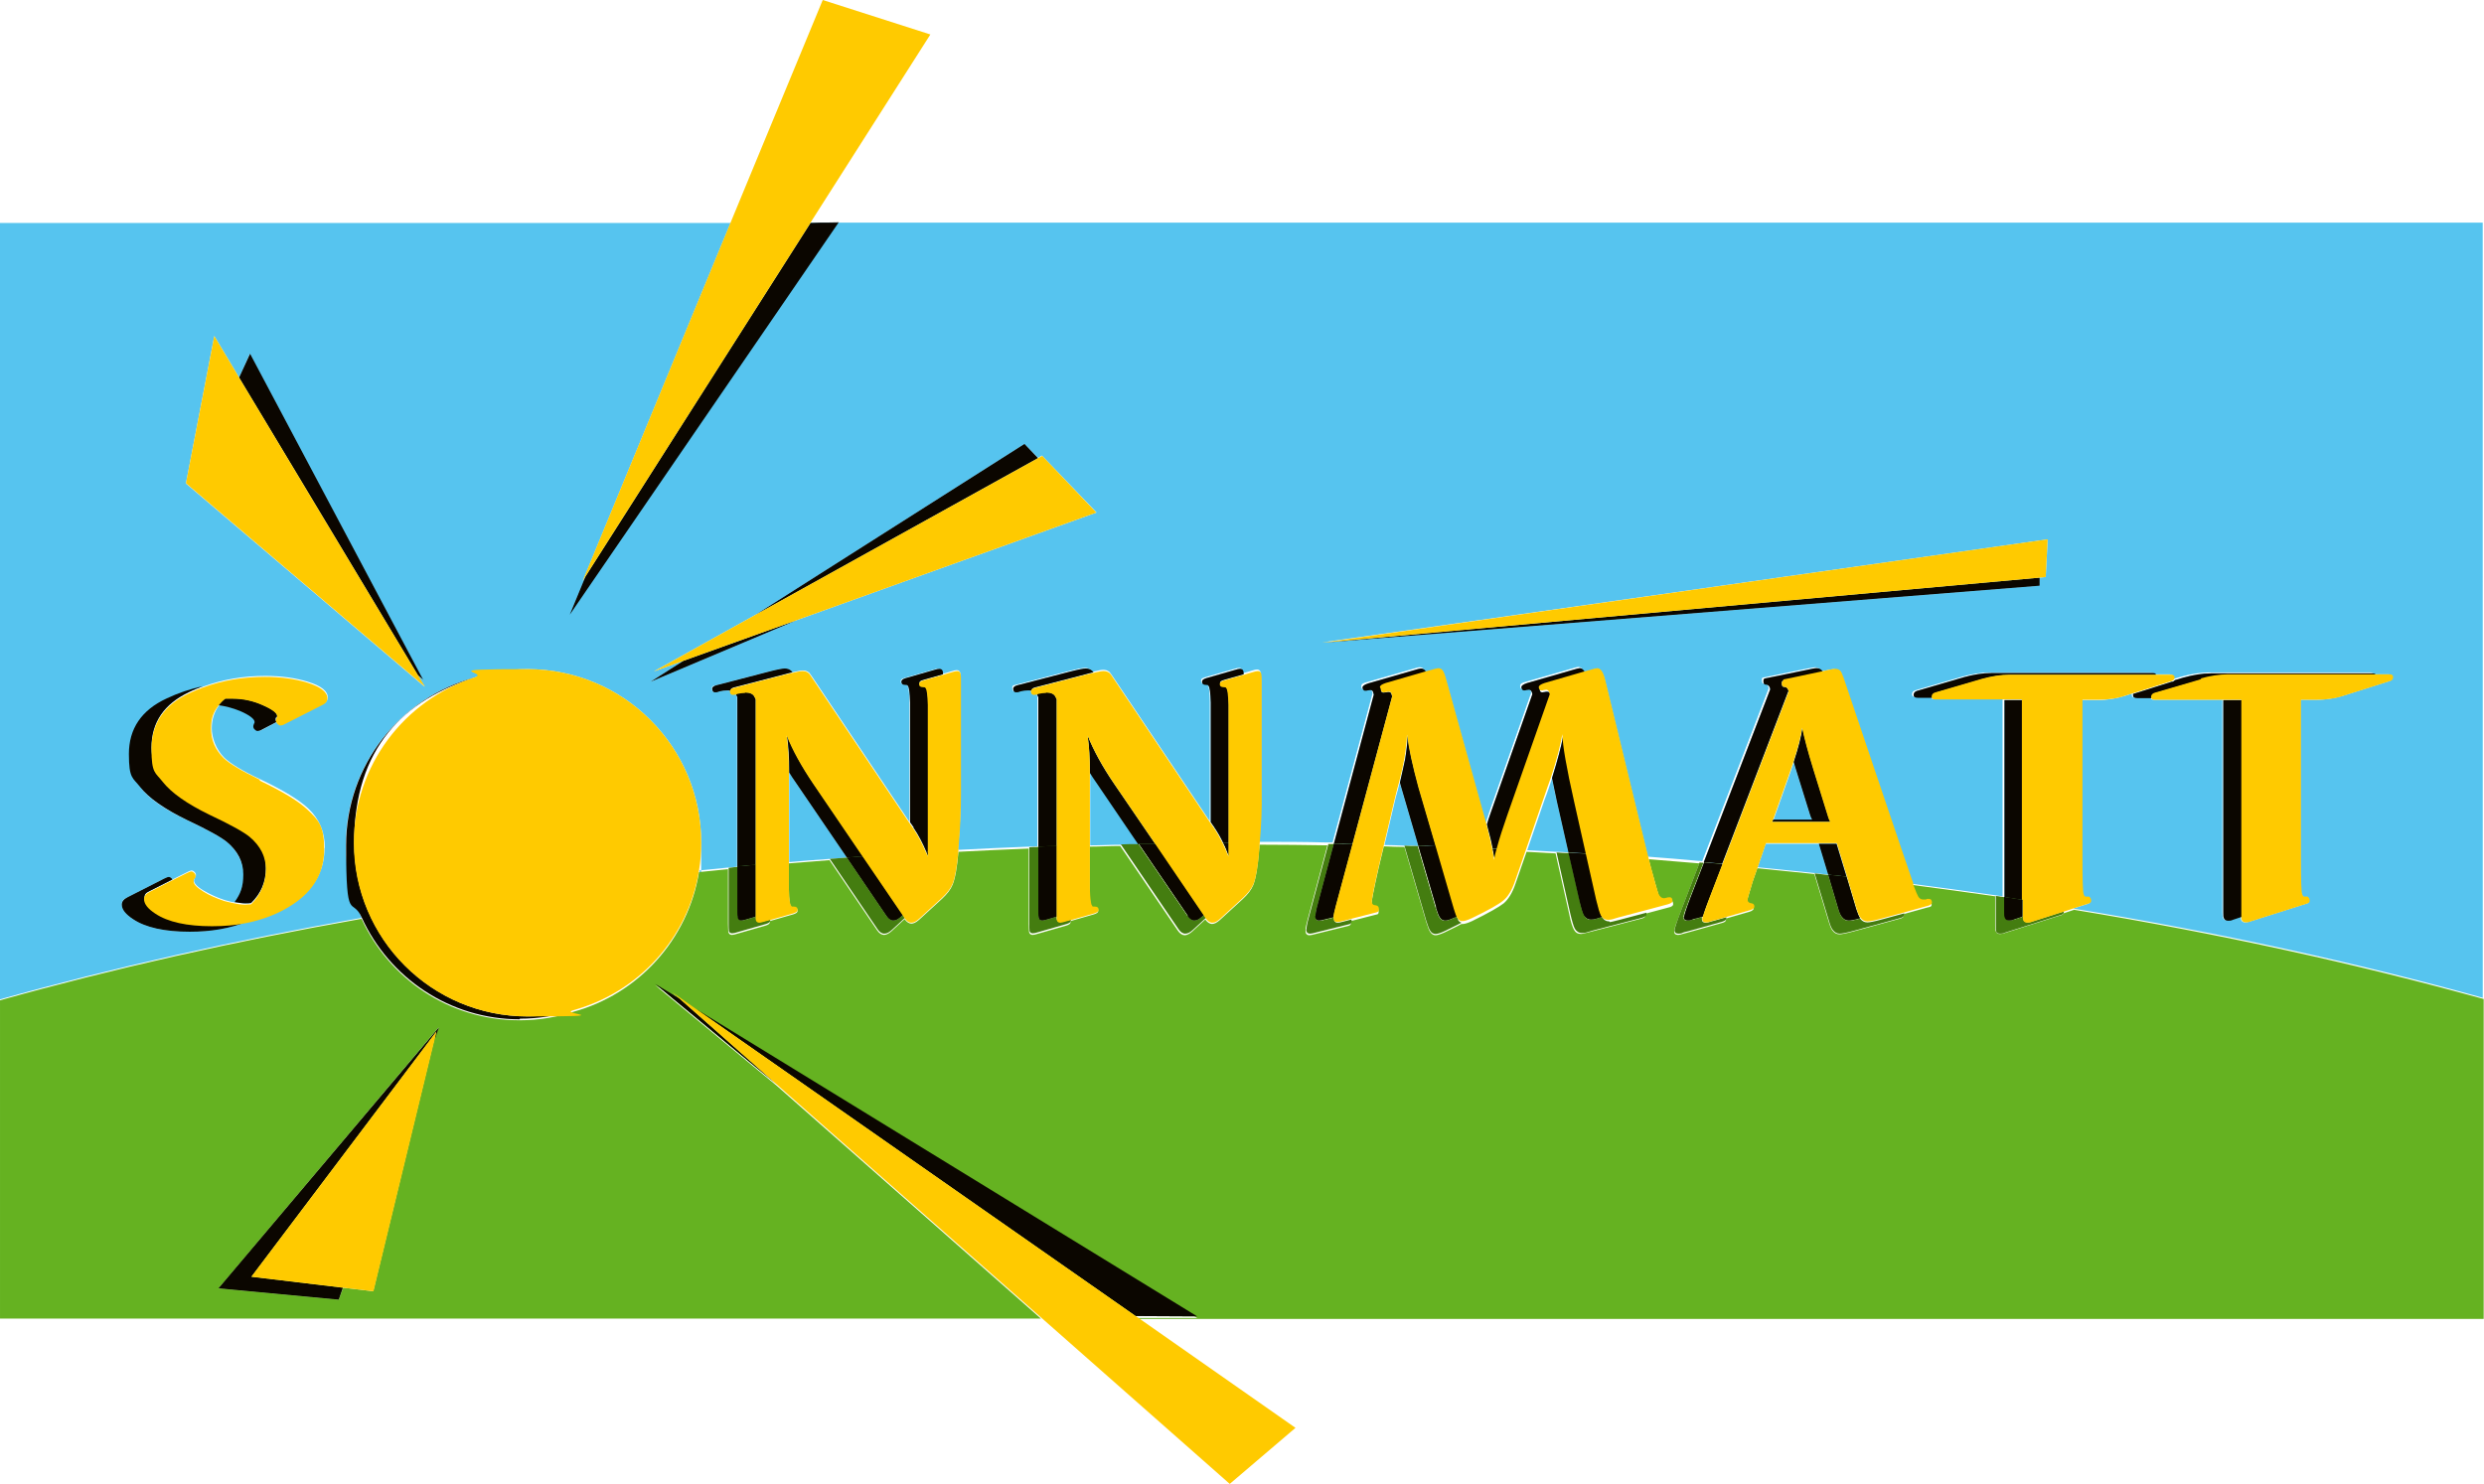 <?xml version="1.0" encoding="UTF-8"?>
<svg id="Ebene_1" xmlns="http://www.w3.org/2000/svg" version="1.1" viewBox="0 0 770.8 460.6">
  <!-- Generator: Adobe Illustrator 29.7.1, SVG Export Plug-In . SVG Version: 2.1.1 Build 8)  -->
  <defs>
    <style>
      .st0 {
        fill: #0b0600;
      }

      .st1 {
        fill: #447d10;
      }

      .st2 {
        fill: #56c4ef;
      }

      .st3 {
        fill: #ffca00;
      }

      .st4 {
        fill: #65b221;
      }
    </style>
  </defs>
  <path class="st2" d="M434.6,244c-.1-.4-.2-.8-.3-1.1-.3,1.4-.7,2.9-1.2,4.6l-3.5,14.8c2.1,0,4.2.1,6.4.2,1.4,0,2.7,0,4.1.1l-5.4-18.5Z"/>
  <path class="st2" d="M564.4,261.9h-16.5l-2.5,7.3c5.9.6,11.8,1.2,17.7,1.8,1.4.2,2.8.3,4.2.5l-2.9-9.6Z"/>
  <path class="st2" d="M560.7,254.5c.6,0,1.1,0,1.6,0-.3-.6-.5-1.1-.6-1.4l-4.6-14.8c-.2-.6-.4-1.2-.5-1.7-.3.9-.6,1.8-.9,2.7l-5.1,14.4c0,.2-.2.5-.3.8h10.5Z"/>
  <polygon class="st2" points="254.9 69.1 251.5 69.1 251.5 69.2 254.9 69.1"/>
  <path class="st2" d="M483.1,248.8c-.6-2.6-1.1-5-1.5-7.2-.7,2.1-1.4,4.3-2.3,6.6l-5.4,15.7c3,.2,6,.3,9,.5,1.3,0,2.5.1,3.8.2l-3.6-15.9Z"/>
  <path class="st2" d="M340.2,242.7c-.7-1-1.3-2-1.9-2.9v22.6c3.2,0,6.3-.2,9.5-.2,1.8,0,3.7,0,5.5-.1l-13.1-19.3Z"/>
  <path class="st2" d="M246.8,242.7c-.7-1-1.3-2-1.9-2.9v27.8c4.2-.4,8.4-.7,12.6-1,1.8-.1,3.6-.3,5.3-.4l-16-23.5Z"/>
  <path class="st2" d="M176.8,190.8l4.9-11.8-.9,1.4,45.9-111.2H0v241c35-9.8,72.6-18.3,112.2-25.3-3.1-6.8-4.9-14.4-4.9-22.5,0-24.9,16.9-45.9,39.9-52.1,5.2-1.7,10.8-2.6,16.5-2.6,29.8,0,53.9,24.1,53.9,53.9s-.2,5.8-.7,8.6c3-.3,6-.6,9-.9.9,0,1.9-.2,2.8-.3v-52.6l-.4-.8c0,0,0-.1-.1-.2-.3,0-.6.1-.7.1-.6,0-.8-.4-.9-1.1-.3,0-.7-.1-1.1-.1-.7,0-1.5.1-2.3.3-.7.2-1.2.3-1.4.3-.6,0-.9-.4-.9-1.2s.4-.8,1.3-1l16.2-4.2c2.7-.7,4.3-1,5-1,.8,0,1.4.2,2,.7,0,0,.2.3.4.5,1.7-.4,2.8-.6,3.3-.6.8,0,1.4.2,2,.7.2.2.5.7,1,1.4l30.1,44.9v-37.1c0-3.1-.3-4.9-.7-5.2-.1-.2-.4-.3-.8-.3-.8,0-1.2-.3-1.2-1s.4-.8,1.3-1.1l8.7-2.5c.9-.3,1.5-.4,1.8-.4.6,0,1,.3,1.1,1,0,.2,0,.4,0,.7l2.7-.8c.9-.3,1.5-.4,1.8-.4.6,0,1,.4,1.1,1,0,.4.1,1.2.1,2.4v34.3c0,5.2-.2,11.1-.8,17.5,0,.2,0,.4,0,.6,7.2-.4,14.5-.7,21.8-1,.9,0,1.9,0,2.8-.1v-46.5l-.4-.8c0,0,0-.1-.1-.2-.3,0-.6.1-.7.1-.6,0-.8-.4-.9-1.1-.3,0-.7-.1-1.1-.1-.7,0-1.5.1-2.3.3-.7.2-1.2.3-1.4.3-.6,0-.9-.4-.9-1.2s.4-.8,1.3-1l16.2-4.2c2.7-.7,4.3-1,5-1,.8,0,1.4.2,2,.7,0,0,.2.3.4.5,1.7-.4,2.8-.6,3.3-.6.8,0,1.4.2,2,.7.2.2.5.7,1,1.4l30.1,44.9v-37.1c0-3.1-.3-4.9-.7-5.2-.1-.2-.4-.3-.8-.3-.8,0-1.2-.3-1.2-1s.4-.8,1.3-1.1l8.7-2.5c.9-.3,1.5-.4,1.8-.4.6,0,1,.3,1.1,1,0,.2,0,.4,0,.7l2.7-.8c.9-.3,1.5-.4,1.8-.4.6,0,1,.4,1.1,1,0,.4.1,1.2.1,2.4v34.3c0,4.8-.2,10-.6,15.8,7.1,0,14.1,0,21.1.2.6,0,1.2,0,1.7,0l12.4-46.3-.2-.7c-.1-.5-.5-.7-.9-.7-.2,0-.5,0-.8.1-.3,0-.6.1-.8.1-.5,0-.8-.3-.8-1s.6-1,1.8-1.3l13.9-4c1.3-.4,2-.6,2.4-.6.6,0,1.1.2,1.4.7.1.2.3.5.4.9l1.5-.4c1.3-.4,2-.6,2.4-.6.6,0,1.1.2,1.4.7.3.4.7,1.4,1.1,2.9l12.3,44.2c.3-1,.7-2,1-3.1l13.1-37.3c-.1-1-.5-1.4-1.1-1.4-.2,0-.5,0-.8.1-.3,0-.5.1-.7.1-.6,0-.8-.3-.8-1s.6-1,1.8-1.3l13.9-4c1.3-.4,2-.6,2.4-.6.7,0,1.3.5,1.8,1.6l1.5-.4c1.3-.4,2-.6,2.4-.6,1.1,0,1.9,1.2,2.5,3.6l13.3,54.7c5.3.4,10.5.8,15.7,1.3.4,0,.8,0,1.2.1l20.6-53.6c-.1-1-.6-1.5-1.5-1.5-.4,0-.6-.4-.6-1.1s.1-.7.4-.8c0,0,.4-.1,1-.2l12.2-2.5c1.6-.3,2.6-.5,2.9-.5.7,0,1.3.3,1.8.9,0,0,.1.2.2.4l.8-.2c1.6-.3,2.6-.5,2.9-.5.7,0,1.3.3,1.8.9.2.3.5,1,.9,2.2l21.4,63.5c8.6,1.1,17.2,2.3,25.6,3.5.9.1,1.9.3,2.8.4v-61.2h-21.1c-.7,0-1.1-.2-1.2-.6h-4.5c-.8,0-1.3-.3-1.3-.9,0-.7.4-1.1,1.2-1.3l14.4-4.2c2.9-.8,5.8-1.3,8.6-1.3h50c.6,0,1,.2,1.1.6h4.6c.8,0,1.2.3,1.2.9s0,.4-.2.6l2.7-.8c2.9-.8,5.8-1.3,8.6-1.3h50c.6,0,1,.2,1.1.6h4.6c.8,0,1.2.3,1.2.9s-.3.9-1,1.2l-14.2,4.5c-2.6.8-5.4,1.3-8.4,1.3h-5v48.9c0,7.1.1,10.9.4,11.5.3.6.5.8.7.8h.9c.1-.1.2,0,.4.3.2.3.3.6.3.9,0,.3-.2.6-.6.8-.1,0-.6.2-1.6.5l-16.1,5.1c-.6.2-1.1.3-1.5.3-.7,0-1.1-.3-1.3-.8,0-.2-.1-.5-.1-1l-2.7.9c-.6.2-1.1.3-1.5.3-.7,0-1.1-.3-1.3-.8-.1-.3-.2-.9-.2-1.8v-65.9h-21.1c-.7,0-1.1-.2-1.2-.6h-4.5c-.8,0-1.3-.3-1.3-.9,0-.1,0-.3,0-.4l-2.2.7c-2.6.8-5.4,1.3-8.4,1.3h-5v48.9c0,7.1.1,10.9.4,11.5.3.6.5.8.7.8h.9c.1-.1.2,0,.4.3.2.3.3.6.3.9,0,.3-.2.6-.6.8-.1,0-.6.2-1.6.5l-3.1,1c45.1,7.4,87.6,16.7,127.1,27.7V69.1h-510.5l-83.4,121.7ZM635.4,167.4l-.6,11.7-1.9.2v2.5l-221.2,17.6,1.8-.3-3.2.3,225.2-32ZM100.7,263.2c0,7-3.2,12.7-9.7,17.1-4.2,2.8-9.1,4.8-14.4,5.8-5.2,2-11.1,3.1-17.7,3.1-7.8,0-13.6-1.3-17.6-3.9-2.3-1.5-3.5-3.1-3.5-4.5s.6-1.7,1.8-2.3l11.4-5.8c.6-.3,1.1-.5,1.4-.5s.6.2.9.5c0,0,.1.2.2.3l4.6-2.3c.6-.3,1.1-.5,1.4-.5s.6.2.9.5c.3.3.4.6.4,1,0,.1-.1.4-.3.7-.2.3-.3.6-.3.9,0,.9,1,2,3.1,3.2,1.9,1.1,4,2.1,6.5,2.9,1.1.3,2.1.6,3.1.7,1.8-2.5,2.7-5.4,2.7-8.6s-1.7-7.2-5-10c-1.8-1.5-5.9-3.8-12.5-6.9-7-3.3-11.9-6.7-14.5-10.2-2.3-3-3.5-6.4-3.5-10.3,0-7.8,3.9-13.5,11.7-17.2,3.6-1.7,7.4-3,11.3-3.8,6-2.2,12.4-3.3,19.2-3.3,4.9,0,9.3.6,13.2,1.8,4.2,1.3,6.2,2.9,6.2,4.9,0,.8-.4,1.4-1.3,1.9l-12,6.1c-.6.3-1,.4-1.3.4s-.6-.2-.9-.5c0,0-.1-.2-.2-.3l-4.6,2.4c-.6.3-1,.4-1.3.4s-.6-.2-.9-.5c-.3-.3-.4-.7-.4-1s0-.4.2-.7c.1-.3.2-.5.2-.6,0-1-1.5-2.1-4.5-3.4-2.2-1-4.4-1.6-6.7-1.8-1.5,2-2.3,4.4-2.3,7.2s1.3,6.5,3.9,9.1c1.9,1.8,5.6,4.1,11.2,6.7,7.1,3.4,12.1,6.4,14.9,9.1,3.4,3.2,5.1,7.3,5.1,12.2ZM57.7,150l8.8-45.7,7.7,12.9,3.3-7.4,53.7,101.2-1.6-1.4,2.2,3.6-74.2-63.2ZM340.2,159.1l-93,33.4-45.3,19.1,10.2-6.5-9.2,3.3,31.6-17.6,83.4-53,4.2,4.3,1.2-.7,16.9,17.6Z"/>
  <path class="st4" d="M640.4,283c0,0,0,.1,0,.2,0,.3-.2.6-.6.8-.1,0-.6.2-1.6.5l-16.1,5.1c-.6.2-1.1.3-1.5.3-.7,0-1.1-.3-1.3-.8-.1-.3-.2-.9-.2-1.8v-9.1c-8.5-1.2-17-2.4-25.6-3.5v.4c.9,2.1,1.4,3.3,1.6,3.6.4.7.9,1,1.6,1s.5,0,.8,0c.4-.1.8-.2.9-.2.7,0,1,.4,1,1.2s-.5.8-1.4,1l-7.2,2c0,.1,0,.3,0,.5,0,.4-.5.8-1.4,1l-14.2,3.9c-2.2.6-3.7.9-4.4.9-.9,0-1.6-.4-2.2-1.2-.4-.5-.8-1.5-1.2-2.9l-4.4-14.6c-5.9-.6-11.8-1.2-17.7-1.8l-1.5,4.3c-1.1,3.7-1.7,5.7-1.7,6,0,.6.4,1,1.3,1.1.5,0,.8.4.8,1,0,.4-.4.8-1.3,1.1l-7.3,2.1c0,.1,0,.2,0,.4,0,.4-.4.8-1.3,1l-10.7,3c-.7.2-1.2.3-1.5.4-.5.2-1,.3-1.4.3-.8,0-1.2-.4-1.2-1.1s.6-2.4,1.9-5.8l5.9-15.3c-5.2-.4-10.5-.9-15.7-1.3l.9,3.5c1.4,4.9,2.1,7.6,2.3,8.1.4,1,1,1.5,1.8,1.5s.6,0,.9-.2c.3,0,.6-.1.8-.1.6,0,.9.4.9,1.2,0,.4-.5.8-1.5,1l-7.1,1.9c0,.2,0,.3,0,.6,0,.4-.5.8-1.5,1l-15.4,4c-1.6.4-2.7.7-3.1.7-1,0-1.7-.4-2.2-1.3-.4-.7-1-2.4-1.5-5l-4.2-18.7c-3-.2-6-.3-9-.5l-3.4,9.8c-1,3-2.3,5-3.7,6.2-1.4,1.1-4.7,3-9.8,5.5-1.3.6-2.3.9-2.8.9-.2,0-.4,0-.5,0-1.4.8-3.2,1.6-5.2,2.6-1.3.6-2.3.9-2.8.9-.7,0-1.2-.3-1.7-1-.3-.4-.7-1.4-1.2-3l-6.8-23.4c-2.1,0-4.2-.1-6.4-.2l-1.6,6.7c-1.5,6.6-2.2,10.3-2.2,11.1s.4,1.1,1.2,1.2c.7,0,1,.5,1,1.3s-.3.8-.8.9l-7.8,2c0,.2,0,.3,0,.6,0,.5-.3.8-.8.9l-10.1,2.5c-1,.3-1.7.4-2,.4-.8,0-1.2-.5-1.2-1.4s.2-1.8.7-3.6l6.1-22.9c-7-.1-14-.2-21.1-.2,0,.6,0,1.1-.1,1.7-.4,5.1-1,8.7-1.8,10.8-.6,1.5-1.7,2.9-3.3,4.4l-7.1,6.5c-.9.8-1.7,1.2-2.4,1.2s-1.5-.5-2.1-1.4l-4,3.7c-.9.8-1.7,1.2-2.4,1.2s-1.5-.5-2.1-1.4l-17.9-26.3c-3.2,0-6.4.2-9.5.2v13.4c0,3.2.3,4.9.7,5.2.1.2.4.3.8.3.8,0,1.2.4,1.2,1,0,.5-.4.8-1.3,1.1l-7.3,2.1c0,0,0,.2,0,.3,0,.5-.4.8-1.3,1.1l-8.7,2.5c-.9.3-1.5.4-1.8.4-.6,0-1-.4-1.1-1,0-.4-.1-1.2-.1-2.5v-23.3c-7.3.3-14.6.6-21.8,1-.4,4.8-1,8.2-1.8,10.2-.6,1.5-1.7,2.9-3.3,4.4l-7.1,6.5c-.9.8-1.7,1.2-2.4,1.2s-1.5-.5-2.1-1.4l-4,3.7c-.9.8-1.7,1.2-2.4,1.2s-1.5-.5-2.1-1.4l-14.8-21.8c-4.2.3-8.4.7-12.6,1v8.2c0,3.2.3,4.9.7,5.2.1.2.4.3.8.3.8,0,1.2.4,1.2,1,0,.5-.4.8-1.3,1.1l-7.3,2.1c0,0,0,.2,0,.3,0,.5-.4.8-1.3,1.1l-8.7,2.5c-.9.3-1.5.4-1.8.4-.6,0-1-.4-1.1-1,0-.4-.1-1.2-.1-2.5v-16.9c-3,.3-6,.6-9,.9-3.4,21-18.9,37.9-39.1,43.4-5.2,1.7-10.8,2.6-16.6,2.6-21.8,0-40.5-12.9-49-31.5-39.6,7-77.2,15.5-112.2,25.3v98.8h323l-82-72.3-37.7-31.2,7.6,4.7-2.4-2.1,7.5,5.2,155.5,95.5h-19.1c0-.1.5.3.5.3h417.8v-99.3c-39.4-10.9-82-20.3-127.1-27.7l-3.3,1.1ZM115.9,400.8l-9.4-1.1-1.4,3.7-37.3-3.5,68.4-81.1-1.5,4-18.9,78Z"/>
  <path class="st1" d="M280.2,284l-.6.5c-.9.8-1.7,1.2-2.4,1.2s-1.5-.5-2.1-1.4l-12.3-18.1c-1.8.1-3.6.3-5.3.4l14.8,21.8c.6.9,1.3,1.4,2.1,1.4s1.5-.4,2.4-1.2l4-3.7s0,0,0,0l-.6-.9Z"/>
  <path class="st1" d="M226.1,288.7c.1.7.5,1,1.1,1,.3,0,.9-.1,1.8-.4l8.7-2.5c.9-.3,1.3-.6,1.3-1.1,0-.1,0-.2,0-.3l-1.5.4c-.9.3-1.5.4-1.8.4-.6,0-1-.3-1.1-1,0-.2,0-.4,0-.7l-2.7.8c-.9.3-1.5.4-1.8.4-.6,0-1-.4-1.1-1,0-.4-.1-1.2-.1-2.5v-13.1c-.9,0-1.9.2-2.8.3v16.9c0,1.3,0,2.1.1,2.5Z"/>
  <path class="st1" d="M373.6,284l-.6.5c-.9.8-1.7,1.2-2.4,1.2s-1.5-.5-2.1-1.4l-15.2-22.3c-1.8,0-3.7,0-5.5.1l17.9,26.3c.6.9,1.3,1.4,2.1,1.4s1.5-.4,2.4-1.2l4-3.7s0,0,0,0l-.6-.9Z"/>
  <path class="st1" d="M319.4,288.7c.1.7.5,1,1.1,1,.3,0,.9-.1,1.8-.4l8.7-2.5c.9-.3,1.3-.6,1.3-1.1,0-.1,0-.2,0-.3l-1.5.4c-.9.3-1.5.4-1.8.4-.6,0-1-.3-1.1-1,0-.2,0-.4,0-.7l-2.7.8c-.9.3-1.5.4-1.8.4-.6,0-1-.4-1.1-1,0-.4-.1-1.2-.1-2.5v-19.3c-.9,0-1.9,0-2.8.1v23.3c0,1.3,0,2.1.1,2.5Z"/>
  <path class="st1" d="M452.5,285.4c-.1-.2-.3-.5-.5-.9-.3.1-.5.2-.8.4-1.3.6-2.3.9-2.8.9-.7,0-1.2-.3-1.7-1-.3-.4-.7-1.4-1.2-3l-5.6-19.2c-1.4,0-2.7,0-4.1-.1l6.8,23.4c.5,1.6.9,2.6,1.2,3,.4.7,1,1,1.7,1,.6,0,1.5-.3,2.8-.9,2-1,3.7-1.8,5.2-2.6-.4-.1-.8-.4-1.1-.9Z"/>
  <path class="st1" d="M499.4,286c-1,0-1.7-.4-2.2-1.3,0,0,0,0,0,0h-.3c-1.6.5-2.7.8-3.1.8-1,0-1.7-.4-2.2-1.3-.4-.7-1-2.4-1.5-5l-3.3-14.4c-1.3,0-2.5-.1-3.8-.2l4.2,18.7c.6,2.6,1.1,4.3,1.5,5,.5.8,1.2,1.3,2.2,1.3s1.5-.2,3.1-.7l15.4-4c1-.3,1.5-.6,1.5-1,0-.2,0-.4,0-.6l-8.3,2.2c-1.6.4-2.7.7-3.1.7Z"/>
  <path class="st1" d="M405.3,288.4c0,.9.4,1.4,1.2,1.4.4,0,1-.1,2-.4l10.1-2.5c.5-.1.8-.4.8-.9s0-.4,0-.6l-2.3.6c-1,.3-1.7.4-2,.4-.8,0-1.2-.5-1.2-1.4s0-.2,0-.2l-2.5.6c-1,.3-1.7.4-2,.4-.8,0-1.2-.5-1.2-1.4s.2-1.8.7-3.6l5-18.8c-.6,0-1.2,0-1.7,0l-6.1,22.9c-.5,1.8-.7,3-.7,3.6Z"/>
  <path class="st1" d="M579.4,286.3c-.9,0-1.6-.4-2.2-1.2,0,0,0,0,0,0-1.7.5-2.9.7-3.5.7-.9,0-1.6-.4-2.2-1.2-.4-.5-.8-1.5-1.2-2.9l-3-10.1c-1.4-.2-2.8-.3-4.2-.5l4.4,14.6c.4,1.5.8,2.4,1.2,2.9.6.8,1.3,1.2,2.2,1.2.7,0,2.2-.3,4.4-.9l14.2-3.9c.9-.2,1.4-.6,1.4-1s0-.4,0-.5l-7,1.9c-2.2.6-3.7.9-4.4.9Z"/>
  <path class="st1" d="M519.6,288.7c0,.7.4,1.1,1.2,1.1.4,0,.9,0,1.4-.3.3-.1.8-.3,1.5-.4l10.7-3c.9-.3,1.3-.6,1.3-1,0-.1,0-.3,0-.4l-3.5,1c-.7.2-1.2.3-1.5.4-.5.2-1,.3-1.4.3-.8,0-1.2-.4-1.2-1.1s0-.4.2-.7l-1.8.5c-.7.2-1.2.3-1.5.4-.5.2-1,.3-1.4.3-.8,0-1.2-.4-1.2-1.1s.6-2.4,1.9-5.8l4.3-11.1c-.4,0-.8,0-1.2-.1l-5.9,15.3c-1.3,3.4-1.9,5.4-1.9,5.8Z"/>
  <path class="st1" d="M619.3,289c.2.5.6.8,1.3.8.4,0,.9,0,1.5-.3l16.1-5.1c1-.3,1.5-.5,1.6-.5.4-.2.6-.4.6-.8,0,0,0-.1,0-.2l-9.7,3.1c-.6.2-1.1.3-1.5.3-.7,0-1.1-.3-1.3-.8,0-.2-.1-.5-.1-1l-2.7.9c-.6.2-1.1.3-1.5.3-.7,0-1.1-.3-1.3-.8-.1-.3-.2-.9-.2-1.8v-4.6c-.9-.1-1.9-.3-2.8-.4v9.1c0,.9,0,1.5.2,1.8Z"/>
  <polygon class="st2" points="411.7 199.4 632.9 181.8 632.9 179.3 413.5 199.2 411.7 199.4"/>
  <polygon class="st0" points="411.7 199.4 632.9 181.8 632.9 179.3 413.5 199.2 411.7 199.4"/>
  <path class="st0" d="M161.3,316.2c5.8,0,11.3-.9,16.6-2.6-4.5,1.2-9.2,1.9-14.1,1.9-29.8,0-53.9-24.1-53.9-53.9s15.7-44.3,37.4-51.3c-23,6.2-39.9,27.1-39.9,52.1s1.8,15.6,4.9,22.5c8.5,18.6,27.3,31.5,49,31.5Z"/>
  <path class="st2" d="M85.8,222.8c.1-.3.2-.5.2-.6,0-1-1.5-2.1-4.5-3.4-2.9-1.3-6-2-9.2-2s-1.3,0-2.4,0c-.8.6-1.5,1.4-2.1,2.1,2.3.3,4.5.9,6.7,1.8,3,1.3,4.5,2.5,4.5,3.4,0,.1,0,.3-.2.6-.1.3-.2.5-.2.7,0,.4.1.7.4,1,.3.3.6.5.9.5s.8-.1,1.3-.4l4.6-2.4c-.2-.3-.3-.5-.3-.8s0-.4.2-.7Z"/>
  <path class="st0" d="M85.8,222.8c.1-.3.2-.5.2-.6,0-1-1.5-2.1-4.5-3.4-2.9-1.3-6-2-9.2-2s-1.3,0-2.4,0c-.8.6-1.5,1.4-2.1,2.1,2.3.3,4.5.9,6.7,1.8,3,1.3,4.5,2.5,4.5,3.4,0,.1,0,.3-.2.6-.1.3-.2.5-.2.7,0,.4.1.7.4,1,.3.3.6.5.9.5s.8-.1,1.3-.4l4.6-2.4c-.2-.3-.3-.5-.3-.8s0-.4.2-.7Z"/>
  <path class="st2" d="M48.3,283.3c-2.3-1.5-3.5-3.1-3.5-4.5s.6-1.7,1.8-2.3l6.9-3.5c0,0-.1-.2-.2-.3-.3-.3-.6-.5-.9-.5s-.8.2-1.4.5l-11.4,5.8c-1.2.6-1.8,1.3-1.8,2.3,0,1.5,1.2,3,3.5,4.5,3.9,2.6,9.8,3.9,17.6,3.9,6.6,0,12.4-1,17.7-3.1-3.3.7-6.9,1-10.7,1-7.8,0-13.6-1.3-17.6-3.9Z"/>
  <path class="st0" d="M48.3,283.3c-2.3-1.5-3.5-3.1-3.5-4.5s.6-1.7,1.8-2.3l6.9-3.5c0,0-.1-.2-.2-.3-.3-.3-.6-.5-.9-.5s-.8.2-1.4.5l-11.4,5.8c-1.2.6-1.8,1.3-1.8,2.3,0,1.5,1.2,3,3.5,4.5,3.9,2.6,9.8,3.9,17.6,3.9,6.6,0,12.4-1,17.7-3.1-3.3.7-6.9,1-10.7,1-7.8,0-13.6-1.3-17.6-3.9Z"/>
  <path class="st2" d="M77.9,280.3c3.1-3,4.6-6.6,4.6-10.9s-1.7-7.2-5-10c-1.8-1.5-5.9-3.8-12.5-6.9-7-3.3-11.9-6.7-14.5-10.2-2.3-3-3.5-6.4-3.5-10.3,0-7.8,3.9-13.5,11.7-17.2,1.4-.7,2.8-1.2,4.3-1.8-3.9.8-7.7,2.1-11.3,3.8-7.8,3.6-11.7,9.4-11.7,17.2s1.2,7.3,3.5,10.3c2.7,3.4,7.5,6.8,14.5,10.2,6.6,3.1,10.7,5.4,12.5,6.9,3.3,2.8,5,6.1,5,10s-.9,6.1-2.7,8.6c1.2.2,2.3.4,3.3.4s.9,0,1.8-.1Z"/>
  <path class="st0" d="M77.9,280.3c3.1-3,4.6-6.6,4.6-10.9s-1.7-7.2-5-10c-1.8-1.5-5.9-3.8-12.5-6.9-7-3.3-11.9-6.7-14.5-10.2-2.3-3-3.5-6.4-3.5-10.3,0-7.8,3.9-13.5,11.7-17.2,1.4-.7,2.8-1.2,4.3-1.8-3.9.8-7.7,2.1-11.3,3.8-7.8,3.6-11.7,9.4-11.7,17.2s1.2,7.3,3.5,10.3c2.7,3.4,7.5,6.8,14.5,10.2,6.6,3.1,10.7,5.4,12.5,6.9,3.3,2.8,5,6.1,5,10s-.9,6.1-2.7,8.6c1.2.2,2.3.4,3.3.4s.9,0,1.8-.1Z"/>
  <path class="st2" d="M234.5,217l-.4-.8c-.4-.8-1.4-1.3-2.8-1.3-.7,0-1.5.1-2.3.3-.3,0-.5.1-.7.2,0,0,0,.1.1.2l.4.8v52.6c1.9-.2,3.8-.4,5.7-.5v-51.5Z"/>
  <path class="st0" d="M234.5,217l-.4-.8c-.4-.8-1.4-1.3-2.8-1.3-.7,0-1.5.1-2.3.3-.3,0-.5.1-.7.2,0,0,0,.1.1.2l.4.8v52.6c1.9-.2,3.8-.4,5.7-.5v-51.5Z"/>
  <path class="st2" d="M283.4,256.8c1.7,2.5,3,5.1,4.1,7.7.2,0,.3,0,.5,0v-45.9c0-3.1-.3-4.9-.7-5.2-.1-.2-.4-.3-.8-.3-.8,0-1.2-.3-1.2-1s.4-.8,1.3-1.1l6-1.7c0-.3,0-.6,0-.7-.1-.7-.5-1-1.1-1-.3,0-.9.1-1.8.4l-8.7,2.5c-.9.3-1.3.6-1.3,1.1,0,.7.4,1,1.2,1,.4,0,.7,0,.8.3.4.4.6,2.1.7,5.2v37.1l1.2,1.7Z"/>
  <path class="st0" d="M283.4,256.8c1.7,2.5,3,5.1,4.1,7.7.2,0,.3,0,.5,0v-45.9c0-3.1-.3-4.9-.7-5.2-.1-.2-.4-.3-.8-.3-.8,0-1.2-.3-1.2-1s.4-.8,1.3-1.1l6-1.7c0-.3,0-.6,0-.7-.1-.7-.5-1-1.1-1-.3,0-.9.1-1.8.4l-8.7,2.5c-.9.3-1.3.6-1.3,1.1,0,.7.4,1,1.2,1,.4,0,.7,0,.8.3.4.4.6,2.1.7,5.2v37.1l1.2,1.7Z"/>
  <path class="st2" d="M262.8,266.2c1.7-.1,3.3-.2,5-.4l-15.3-22.5c-3.8-5.5-6.5-10.6-8.3-15.1.5,3.5.7,7.2.7,11.1v.5c.6,1,1.2,1.9,1.9,2.9l16,23.5Z"/>
  <path class="st0" d="M262.8,266.2c1.7-.1,3.3-.2,5-.4l-15.3-22.5c-3.8-5.5-6.5-10.6-8.3-15.1.5,3.5.7,7.2.7,11.1v.5c.6,1,1.2,1.9,1.9,2.9l16,23.5Z"/>
  <path class="st2" d="M228,213.3l16.2-4.2c.6-.2,1.2-.3,1.7-.4-.2-.2-.3-.4-.4-.5-.6-.5-1.2-.7-2-.7-.7,0-2.3.3-5,1l-16.2,4.2c-.8.2-1.3.6-1.3,1,0,.8.3,1.2.9,1.2s.6,0,1.4-.3c.8-.2,1.6-.3,2.3-.3.4,0,.8,0,1.1.1,0,0,0,0,0-.1,0-.5.4-.8,1.3-1Z"/>
  <path class="st0" d="M228,213.3l16.2-4.2c.6-.2,1.2-.3,1.7-.4-.2-.2-.3-.4-.4-.5-.6-.5-1.2-.7-2-.7-.7,0-2.3.3-5,1l-16.2,4.2c-.8.2-1.3.6-1.3,1,0,.8.3,1.2.9,1.2s.6,0,1.4-.3c.8-.2,1.6-.3,2.3-.3.4,0,.8,0,1.1.1,0,0,0,0,0-.1,0-.5.4-.8,1.3-1Z"/>
  <path class="st1" d="M275.1,284.3c.6.9,1.3,1.4,2.1,1.4s1.5-.4,2.4-1.2l.6-.5-12.4-18.2c-1.7.1-3.4.2-5,.4l12.3,18.1Z"/>
  <path class="st0" d="M275.1,284.3c.6.9,1.3,1.4,2.1,1.4s1.5-.4,2.4-1.2l.6-.5-12.4-18.2c-1.7.1-3.4.2-5,.4l12.3,18.1Z"/>
  <path class="st1" d="M228.9,284.7c.1.7.5,1,1.1,1,.3,0,.9-.1,1.8-.4l2.7-.8c0-.4,0-1,0-1.8v-14.3c-1.9.2-3.8.4-5.7.5v13.1c0,1.3,0,2.1.1,2.5Z"/>
  <path class="st0" d="M228.9,284.7c.1.7.5,1,1.1,1,.3,0,.9-.1,1.8-.4l2.7-.8c0-.4,0-1,0-1.8v-14.3c-1.9.2-3.8.4-5.7.5v13.1c0,1.3,0,2.1.1,2.5Z"/>
  <path class="st1" d="M288,265.7v-1.2c-.2,0-.3,0-.5,0,.2.4.3.8.5,1.2Z"/>
  <path class="st0" d="M288,265.7v-1.2c-.2,0-.3,0-.5,0,.2.4.3.8.5,1.2Z"/>
  <path class="st2" d="M353.3,262c1.7,0,3.5,0,5.2,0l-12.7-18.6c-3.8-5.5-6.5-10.6-8.3-15.1.5,3.5.7,7.2.7,11.1v.5c.6,1,1.2,1.9,1.9,2.9l13.1,19.3Z"/>
  <path class="st0" d="M353.3,262c1.7,0,3.5,0,5.2,0l-12.7-18.6c-3.8-5.5-6.5-10.6-8.3-15.1.5,3.5.7,7.2.7,11.1v.5c.6,1,1.2,1.9,1.9,2.9l13.1,19.3Z"/>
  <path class="st2" d="M321.4,213.3l16.2-4.2c.6-.2,1.2-.3,1.7-.4-.2-.2-.3-.4-.4-.5-.6-.5-1.2-.7-2-.7-.7,0-2.3.3-5,1l-16.2,4.2c-.8.2-1.3.6-1.3,1,0,.8.3,1.2.9,1.2s.6,0,1.4-.3c.8-.2,1.6-.3,2.3-.3.4,0,.8,0,1.1.1,0,0,0,0,0-.1,0-.5.4-.8,1.3-1Z"/>
  <path class="st0" d="M321.4,213.3l16.2-4.2c.6-.2,1.2-.3,1.7-.4-.2-.2-.3-.4-.4-.5-.6-.5-1.2-.7-2-.7-.7,0-2.3.3-5,1l-16.2,4.2c-.8.2-1.3.6-1.3,1,0,.8.3,1.2.9,1.2s.6,0,1.4-.3c.8-.2,1.6-.3,2.3-.3.4,0,.8,0,1.1.1,0,0,0,0,0-.1,0-.5.4-.8,1.3-1Z"/>
  <path class="st2" d="M376.8,256.8c1.1,1.6,2,3.2,2.8,4.9.6,0,1.2,0,1.7,0v-43.1c0-3.1-.3-4.9-.7-5.2-.1-.2-.4-.3-.8-.3-.8,0-1.2-.3-1.2-1s.4-.8,1.3-1.1l6-1.7c0-.3,0-.6,0-.7-.1-.7-.5-1-1.1-1-.3,0-.9.1-1.8.4l-8.7,2.5c-.9.3-1.3.6-1.3,1.1,0,.7.4,1,1.2,1,.4,0,.7,0,.8.3.4.4.6,2.1.7,5.2v37.1l1.2,1.7Z"/>
  <path class="st0" d="M376.8,256.8c1.1,1.6,2,3.2,2.8,4.9.6,0,1.2,0,1.7,0v-43.1c0-3.1-.3-4.9-.7-5.2-.1-.2-.4-.3-.8-.3-.8,0-1.2-.3-1.2-1s.4-.8,1.3-1.1l6-1.7c0-.3,0-.6,0-.7-.1-.7-.5-1-1.1-1-.3,0-.9.1-1.8.4l-8.7,2.5c-.9.3-1.3.6-1.3,1.1,0,.7.4,1,1.2,1,.4,0,.7,0,.8.3.4.4.6,2.1.7,5.2v37.1l1.2,1.7Z"/>
  <path class="st2" d="M327.9,217l-.4-.8c-.4-.8-1.4-1.3-2.8-1.3-.7,0-1.5.1-2.3.3-.3,0-.5.1-.7.2,0,0,0,.1.1.2l.4.8v46.5c1.9,0,3.8-.1,5.7-.2v-45.7Z"/>
  <path class="st0" d="M327.9,217l-.4-.8c-.4-.8-1.4-1.3-2.8-1.3-.7,0-1.5.1-2.3.3-.3,0-.5.1-.7.2,0,0,0,.1.1.2l.4.8v46.5c1.9,0,3.8-.1,5.7-.2v-45.7Z"/>
  <path class="st1" d="M368.5,284.3c.6.9,1.3,1.4,2.1,1.4s1.5-.4,2.4-1.2l.6-.5-15-22.1c-1.7,0-3.5,0-5.2,0l15.2,22.3Z"/>
  <path class="st0" d="M368.5,284.3c.6.9,1.3,1.4,2.1,1.4s1.5-.4,2.4-1.2l.6-.5-15-22.1c-1.7,0-3.5,0-5.2,0l15.2,22.3Z"/>
  <path class="st1" d="M381.3,265.7v-4c-.6,0-1.2,0-1.7,0,.7,1.3,1.2,2.7,1.7,4Z"/>
  <path class="st0" d="M381.3,265.7v-4c-.6,0-1.2,0-1.7,0,.7,1.3,1.2,2.7,1.7,4Z"/>
  <path class="st1" d="M322.3,284.7c.1.7.5,1,1.1,1,.3,0,.9-.1,1.8-.4l2.7-.8c0-.4,0-1,0-1.8v-20.1c-1.9,0-3.8.1-5.7.2v19.3c0,1.3,0,2.1.1,2.5Z"/>
  <path class="st0" d="M322.3,284.7c.1.7.5,1,1.1,1,.3,0,.9-.1,1.8-.4l2.7-.8c0-.4,0-1,0-1.8v-20.1c-1.9,0-3.8.1-5.7.2v19.3c0,1.3,0,2.1.1,2.5Z"/>
  <path class="st2" d="M432,216.2l-.2-.7c-.1-.5-.5-.7-.9-.7-.2,0-.5,0-.8.1-.3,0-.6.1-.8.1-.5,0-.8-.3-.8-1s.6-1,1.8-1.3l12.4-3.6c-.2-.4-.3-.7-.4-.9-.4-.5-.8-.7-1.4-.7-.3,0-1.1.2-2.4.6l-13.9,4c-1.2.4-1.8.8-1.8,1.3s.3,1,.8,1,.5,0,.8-.1c.3,0,.6-.1.8-.1.5,0,.8.2.9.7l.2.7-12.4,46.3c1.9,0,3.9,0,5.8.1l12.3-45.8Z"/>
  <path class="st0" d="M432,216.2l-.2-.7c-.1-.5-.5-.7-.9-.7-.2,0-.5,0-.8.1-.3,0-.6.1-.8.1-.5,0-.8-.3-.8-1s.6-1,1.8-1.3l12.4-3.6c-.2-.4-.3-.7-.4-.9-.4-.5-.8-.7-1.4-.7-.3,0-1.1.2-2.4.6l-13.9,4c-1.2.4-1.8.8-1.8,1.3s.3,1,.8,1,.5,0,.8-.1c.3,0,.6-.1.8-.1.5,0,.8.2.9.7l.2.7-12.4,46.3c1.9,0,3.9,0,5.8.1l12.3-45.8Z"/>
  <path class="st2" d="M461.8,257.5c.6,2.2,1.1,4.2,1.4,5.9.6,0,1.1,0,1.7,0,.7-2.6,1.8-6,3.2-10l13.1-37.3c-.1-1-.5-1.4-1.1-1.4-.2,0-.5,0-.8.1-.3,0-.5.1-.7.1-.6,0-.8-.3-.8-1s.6-1,1.8-1.3l12.4-3.6c-.5-1.1-1.1-1.6-1.8-1.6-.3,0-1.1.2-2.4.6l-13.9,4c-1.2.4-1.8.8-1.8,1.3s.3,1,.8,1,.4,0,.7-.1c.3,0,.6-.1.8-.1.6,0,1,.5,1.1,1.4l-13.1,37.3c-.4,1.1-.7,2.1-1,3.1l.4,1.6Z"/>
  <path class="st0" d="M461.8,257.5c.6,2.2,1.1,4.2,1.4,5.9.6,0,1.1,0,1.7,0,.7-2.6,1.8-6,3.2-10l13.1-37.3c-.1-1-.5-1.4-1.1-1.4-.2,0-.5,0-.8.1-.3,0-.5.1-.7.1-.6,0-.8-.3-.8-1s.6-1,1.8-1.3l12.4-3.6c-.5-1.1-1.1-1.6-1.8-1.6-.3,0-1.1.2-2.4.6l-13.9,4c-1.2.4-1.8.8-1.8,1.3s.3,1,.8,1,.4,0,.7-.1c.3,0,.6-.1.8-.1.6,0,1,.5,1.1,1.4l-13.1,37.3c-.4,1.1-.7,2.1-1,3.1l.4,1.6Z"/>
  <path class="st2" d="M486.7,264.6c1.9.1,3.8.2,5.6.3l-3.5-15.6c-2.4-10.6-3.6-17.6-3.7-21.1-.6,3.4-1.8,7.8-3.5,13.3.4,2.2,1,4.6,1.5,7.2l3.6,15.9Z"/>
  <path class="st0" d="M486.7,264.6c1.9.1,3.8.2,5.6.3l-3.5-15.6c-2.4-10.6-3.6-17.6-3.7-21.1-.6,3.4-1.8,7.8-3.5,13.3.4,2.2,1,4.6,1.5,7.2l3.6,15.9Z"/>
  <path class="st2" d="M440,262.5c1.9,0,3.7.1,5.6.2l-5.3-18.1c-1.9-6.8-3.1-12.2-3.5-16.3-.1,2.5-.4,5-.8,7.4-.3,1.6-.9,4-1.6,7.2.1.4.2.8.3,1.1l5.4,18.5Z"/>
  <path class="st0" d="M440,262.5c1.9,0,3.7.1,5.6.2l-5.3-18.1c-1.9-6.8-3.1-12.2-3.5-16.3-.1,2.5-.4,5-.8,7.4-.3,1.6-.9,4-1.6,7.2.1.4.2.8.3,1.1l5.4,18.5Z"/>
  <path class="st1" d="M463.9,267.6c.2-1.1.5-2.5,1-4.1-.6,0-1.1,0-1.7,0,.3,1.6.6,3,.7,4.2Z"/>
  <path class="st0" d="M463.9,267.6c.2-1.1.5-2.5,1-4.1-.6,0-1.1,0-1.7,0,.3,1.6.6,3,.7,4.2Z"/>
  <path class="st1" d="M408.1,284.3c0,.9.4,1.4,1.2,1.4.4,0,1-.1,2-.4l2.5-.6c0-.7.3-1.8.7-3.4l5.2-19.3c-1.9,0-3.9,0-5.8-.1l-5,18.8c-.5,1.8-.7,3-.7,3.6Z"/>
  <path class="st0" d="M408.1,284.3c0,.9.4,1.4,1.2,1.4.4,0,1-.1,2-.4l2.5-.6c0-.7.3-1.8.7-3.4l5.2-19.3c-1.9,0-3.9,0-5.8-.1l-5,18.8c-.5,1.8-.7,3-.7,3.6Z"/>
  <path class="st1" d="M445.6,281.7c.5,1.6.9,2.6,1.2,3,.4.7,1,1,1.7,1,.6,0,1.5-.3,2.8-.9.3-.1.5-.2.8-.4-.2-.5-.4-1.2-.7-2.1l-5.7-19.6c-1.9,0-3.7-.1-5.6-.2l5.6,19.2Z"/>
  <path class="st0" d="M445.6,281.7c.5,1.6.9,2.6,1.2,3,.4.7,1,1,1.7,1,.6,0,1.5-.3,2.8-.9.3-.1.5-.2.8-.4-.2-.5-.4-1.2-.7-2.1l-5.7-19.6c-1.9,0-3.7-.1-5.6-.2l5.6,19.2Z"/>
  <path class="st1" d="M490,279.1c.6,2.6,1.1,4.3,1.5,5,.5.8,1.2,1.3,2.2,1.3s1.5-.2,3.1-.7h.3c-.4-.9-.9-2.5-1.5-5l-3.3-14.7c-1.9-.1-3.8-.2-5.6-.3l3.3,14.4Z"/>
  <path class="st0" d="M490,279.1c.6,2.6,1.1,4.3,1.5,5,.5.8,1.2,1.3,2.2,1.3s1.5-.2,3.1-.7h.3c-.4-.9-.9-2.5-1.5-5l-3.3-14.7c-1.9-.1-3.8-.2-5.6-.3l3.3,14.4Z"/>
  <path class="st2" d="M559.3,225.9c-.3,2.5-1.2,6-2.7,10.6.2.6.3,1.1.5,1.7l4.6,14.8c.1.4.3.8.6,1.4-.5,0-1,0-1.6,0h-10.5c0,.2-.2.4-.3.7.5,0,1,0,1.6,0h14.9c.6,0,1.1,0,1.6,0-.3-.6-.5-1.1-.6-1.4l-4.6-14.8c-1.8-5.8-2.9-10.1-3.5-13Z"/>
  <path class="st0" d="M559.3,225.9c-.3,2.5-1.2,6-2.7,10.6.2.6.3,1.1.5,1.7l4.6,14.8c.1.4.3.8.6,1.4-.5,0-1,0-1.6,0h-10.5c0,.2-.2.4-.3.7.5,0,1,0,1.6,0h14.9c.6,0,1.1,0,1.6,0-.3-.6-.5-1.1-.6-1.4l-4.6-14.8c-1.8-5.8-2.9-10.1-3.5-13Z"/>
  <path class="st2" d="M573,272.1l-3.1-10.2h-5.5l2.9,9.6c1.9.2,3.8.4,5.7.6Z"/>
  <path class="st0" d="M573,272.1l-3.1-10.2h-5.5l2.9,9.6c1.9.2,3.8.4,5.7.6Z"/>
  <path class="st2" d="M555,214.7c-.1-1-.6-1.5-1.5-1.5-.4,0-.6-.4-.6-1.1s.1-.7.4-.8c0,0,.4-.1,1-.2l11.4-2.4c0-.2-.1-.3-.2-.4-.4-.6-1-.9-1.8-.9s-1.3.2-2.9.5l-12.2,2.5c-.6.1-.9.2-1,.2-.3.1-.4.4-.4.8,0,.7.2,1.1.6,1.1.9,0,1.4.5,1.5,1.5l-20.6,53.6c1.9.2,3.8.3,5.7.5l20.5-53.5Z"/>
  <path class="st0" d="M555,214.7c-.1-1-.6-1.5-1.5-1.5-.4,0-.6-.4-.6-1.1s.1-.7.4-.8c0,0,.4-.1,1-.2l11.4-2.4c0-.2-.1-.3-.2-.4-.4-.6-1-.9-1.8-.9s-1.3.2-2.9.5l-12.2,2.5c-.6.1-.9.2-1,.2-.3.1-.4.4-.4.8,0,.7.2,1.1.6,1.1.9,0,1.4.5,1.5,1.5l-20.6,53.6c1.9.2,3.8.3,5.7.5l20.5-53.5Z"/>
  <path class="st1" d="M522.5,284.6c0,.7.4,1.1,1.2,1.1.4,0,.9,0,1.4-.3.3-.1.8-.3,1.5-.4l1.8-.5c.3-.9.8-2.6,1.8-5.1l4.3-11.2c-1.9-.2-3.8-.3-5.7-.5l-4.3,11.1c-1.3,3.4-1.9,5.4-1.9,5.8Z"/>
  <path class="st0" d="M522.5,284.6c0,.7.4,1.1,1.2,1.1.4,0,.9,0,1.4-.3.3-.1.8-.3,1.5-.4l1.8-.5c.3-.9.8-2.6,1.8-5.1l4.3-11.2c-1.9-.2-3.8-.3-5.7-.5l-4.3,11.1c-1.3,3.4-1.9,5.4-1.9,5.8Z"/>
  <path class="st1" d="M570.3,281.6c.4,1.5.8,2.4,1.2,2.9.6.8,1.3,1.2,2.2,1.2.6,0,1.8-.2,3.5-.7-.4-.5-.7-1.4-1.2-2.8l-3-10.1c-1.9-.2-3.8-.4-5.7-.6l3,10.1Z"/>
  <path class="st0" d="M570.3,281.6c.4,1.5.8,2.4,1.2,2.9.6.8,1.3,1.2,2.2,1.2.6,0,1.8-.2,3.5-.7-.4-.5-.7-1.4-1.2-2.8l-3-10.1c-1.9-.2-3.8-.4-5.7-.6l3,10.1Z"/>
  <path class="st2" d="M627.7,217.3h-5.7v61.2c1.9.3,3.8.6,5.7.9v-62.1Z"/>
  <path class="st0" d="M627.7,217.3h-5.7v61.2c1.9.3,3.8.6,5.7.9v-62.1Z"/>
  <path class="st2" d="M600.7,215l14.4-4.2c2.9-.8,5.8-1.3,8.6-1.3h45.4c-.1-.4-.5-.6-1.1-.6h-50c-2.8,0-5.7.5-8.6,1.3l-14.4,4.2c-.8.2-1.2.7-1.2,1.3,0,.6.4.9,1.3.9h4.5c0,0,0-.2,0-.3,0-.7.4-1.1,1.2-1.3Z"/>
  <path class="st0" d="M600.7,215l14.4-4.2c2.9-.8,5.8-1.3,8.6-1.3h45.4c-.1-.4-.5-.6-1.1-.6h-50c-2.8,0-5.7.5-8.6,1.3l-14.4,4.2c-.8.2-1.2.7-1.2,1.3,0,.6.4.9,1.3.9h4.5c0,0,0-.2,0-.3,0-.7.4-1.1,1.2-1.3Z"/>
  <path class="st1" d="M622.1,284.9c.2.5.6.8,1.3.8.4,0,.9,0,1.5-.3l2.7-.9c0-.2,0-.5,0-.8v-4.4c-1.9-.3-3.8-.6-5.7-.9v4.6c0,.9,0,1.5.2,1.8Z"/>
  <path class="st0" d="M622.1,284.9c.2.5.6.8,1.3.8.4,0,.9,0,1.5-.3l2.7-.9c0-.2,0-.5,0-.8v-4.4c-1.9-.3-3.8-.6-5.7-.9v4.6c0,.9,0,1.5.2,1.8Z"/>
  <path class="st2" d="M673.9,211.6l-12,3.8c0,.1,0,.3,0,.4,0,.6.4.9,1.3.9h4.5c0,0,0-.2,0-.3,0-.7.4-1.1,1.2-1.3l14.4-4.2c2.9-.8,5.8-1.3,8.6-1.3h45.4c-.1-.4-.5-.6-1.1-.6h-50c-2.8,0-5.7.5-8.6,1.3l-2.7.8c-.2.2-.4.4-.8.5Z"/>
  <path class="st0" d="M673.9,211.6l-12,3.8c0,.1,0,.3,0,.4,0,.6.4.9,1.3.9h4.5c0,0,0-.2,0-.3,0-.7.4-1.1,1.2-1.3l14.4-4.2c2.9-.8,5.8-1.3,8.6-1.3h45.4c-.1-.4-.5-.6-1.1-.6h-50c-2.8,0-5.7.5-8.6,1.3l-2.7.8c-.2.2-.4.4-.8.5Z"/>
  <path class="st2" d="M695.6,217.3h-5.7v65.9c0,.9,0,1.5.2,1.8.2.5.6.8,1.3.8.4,0,.9,0,1.5-.3l2.7-.9c0-.2,0-.5,0-.8v-66.5Z"/>
  <path class="st0" d="M695.6,217.3h-5.7v65.9c0,.9,0,1.5.2,1.8.2.5.6.8,1.3.8.4,0,.9,0,1.5-.3l2.7-.9c0-.2,0-.5,0-.8v-66.5Z"/>
  <polygon class="st4" points="67.8 399.9 105.1 403.4 106.4 399.7 78 396.3 135.4 320.2 134.8 322.9 136.2 318.9 67.8 399.9"/>
  <polygon class="st0" points="67.8 399.9 105.1 403.4 106.4 399.7 78 396.3 135.4 320.2 134.8 322.9 136.2 318.9 67.8 399.9"/>
  <polygon class="st4" points="371.5 408.6 216 313.2 352.4 408.5 371.5 408.6"/>
  <polygon class="st0" points="371.5 408.6 216 313.2 352.4 408.5 371.5 408.6"/>
  <polygon class="st4" points="203.3 305.4 241 336.6 210.9 310 203.3 305.4"/>
  <polygon class="st0" points="203.3 305.4 241 336.6 210.9 310 203.3 305.4"/>
  <polygon class="st2" points="131.3 211 77.6 109.8 74.2 117.2 129.7 209.6 131.3 211"/>
  <polygon class="st0" points="131.3 211 77.6 109.8 74.2 117.2 129.7 209.6 131.3 211"/>
  <polygon class="st2" points="317.9 137.8 234.5 190.8 322.1 142.2 317.9 137.8"/>
  <polygon class="st0" points="317.9 137.8 234.5 190.8 322.1 142.2 317.9 137.8"/>
  <polygon class="st2" points="201.9 211.6 247.2 192.5 212.1 205.1 201.9 211.6"/>
  <polygon class="st0" points="201.9 211.6 247.2 192.5 212.1 205.1 201.9 211.6"/>
  <polygon class="st0" points="260.3 69 254.9 69.1 260.2 69.1 260.3 69"/>
  <polygon class="st2" points="181.7 178.9 176.8 190.8 260.2 69.1 254.9 69.1 251.5 69.2 181.7 178.9"/>
  <polygon class="st0" points="181.7 178.9 176.8 190.8 260.2 69.1 254.9 69.1 251.5 69.2 181.7 178.9"/>
  <path class="st3" d="M109.8,261.6c0,29.8,24.1,53.9,53.9,53.9s9.6-.7,14.1-1.9c20.2-5.5,35.8-22.4,39.1-43.4.5-2.8.7-5.7.7-8.6,0-29.8-24.1-53.9-53.9-53.9s-11.3.9-16.5,2.6c-21.7,7-37.4,27.3-37.4,51.3Z"/>
  <path class="st3" d="M231.3,215c1.4,0,2.4.4,2.8,1.3l.4.8v65.8c0,.8,0,1.3,0,1.8,0,.3,0,.6,0,.7.1.7.5,1,1.1,1,.3,0,.9-.1,1.8-.4l1.5-.4,7.3-2.1c.9-.3,1.3-.6,1.3-1.1,0-.7-.4-1-1.2-1s-.7,0-.8-.3c-.4-.3-.6-2.1-.7-5.2v-36.5c0-3.9-.2-7.6-.7-11.1,1.8,4.6,4.6,9.6,8.3,15.1l15.3,22.5,12.4,18.2.6.9s0,0,0,0c.6.9,1.3,1.4,2.1,1.4s1.5-.4,2.4-1.2l7.1-6.5c1.6-1.5,2.7-2.9,3.3-4.4.8-2,1.4-5.5,1.8-10.2,0-.2,0-.4,0-.6.6-6.4.8-12.3.8-17.5v-34.3c0-1.2,0-2-.1-2.4-.1-.7-.5-1-1.1-1-.3,0-.9.1-1.8.4l-2.7.8-6,1.7c-.9.3-1.3.6-1.3,1.1,0,.7.4,1,1.2,1,.4,0,.7,0,.8.3.4.4.6,2.1.7,5.2v47.1c-.1-.4-.3-.8-.5-1.2-1.1-2.6-2.4-5.2-4.1-7.7l-1.2-1.7-30.1-44.9c-.5-.8-.9-1.3-1-1.4-.6-.5-1.2-.7-2-.7-.5,0-1.6.2-3.3.6-.5.1-1.1.3-1.7.4l-16.2,4.2c-.8.2-1.3.6-1.3,1s0,0,0,.1c0,.7.3,1.1.9,1.1s.4,0,.7-.1c.2,0,.4,0,.7-.2.8-.2,1.6-.3,2.3-.3Z"/>
  <path class="st3" d="M324.7,215c1.4,0,2.4.4,2.8,1.3l.4.8v65.8c0,.8,0,1.3,0,1.8,0,.3,0,.6,0,.7.1.7.5,1,1.1,1,.3,0,.9-.1,1.8-.4l1.5-.4,7.3-2.1c.9-.3,1.3-.6,1.3-1.1,0-.7-.4-1-1.2-1s-.7,0-.8-.3c-.4-.3-.6-2.1-.7-5.2v-36.5c0-3.9-.2-7.6-.7-11.1,1.8,4.6,4.6,9.6,8.3,15.1l12.7,18.6,15,22.1.6.9s0,0,0,0c.6.9,1.3,1.4,2.1,1.4s1.5-.4,2.4-1.2l7.1-6.5c1.6-1.5,2.7-2.9,3.3-4.4.8-2.1,1.4-5.7,1.8-10.8,0-.6,0-1.1.1-1.7.5-5.8.7-11,.6-15.8v-34.3c0-1.2,0-2-.1-2.4-.1-.7-.5-1-1.1-1-.3,0-.9.1-1.8.4l-2.7.8-6,1.7c-.9.3-1.3.6-1.3,1.1,0,.7.4,1,1.2,1,.4,0,.7,0,.8.3.4.4.6,2.1.7,5.2v47.1c-.5-1.3-1.1-2.7-1.7-4-.8-1.6-1.7-3.3-2.8-4.9l-1.2-1.7-30.1-44.9c-.5-.8-.9-1.3-1-1.4-.6-.5-1.2-.7-2-.7-.5,0-1.6.2-3.3.6-.5.1-1.1.3-1.7.4l-16.2,4.2c-.8.2-1.3.6-1.3,1s0,0,0,.1c0,.7.3,1.1.9,1.1s.4,0,.7-.1c.2,0,.4,0,.7-.2.8-.2,1.6-.3,2.3-.3Z"/>
  <path class="st3" d="M428.5,213.9c0,.7.3,1,.8,1s.5,0,.8-.1c.3,0,.6-.1.8-.1.5,0,.8.2.9.7l.2.7-12.3,45.8-5.2,19.3c-.4,1.6-.7,2.7-.7,3.4,0,0,0,.2,0,.2,0,.9.4,1.4,1.2,1.4.4,0,1-.1,2-.4l2.3-.6,7.8-2c.5-.1.8-.4.8-.9,0-.8-.3-1.2-1-1.3-.8,0-1.2-.4-1.2-1.2s.7-4.5,2.2-11.1l1.6-6.7,3.5-14.8c.4-1.7.8-3.2,1.2-4.6.8-3.1,1.3-5.5,1.6-7.2.4-2.4.7-4.9.8-7.4.5,4.1,1.7,9.6,3.5,16.3l5.3,18.1,5.7,19.6c.3.9.5,1.6.7,2.1.2.4.3.8.5.9.3.5.7.8,1.1.9.2,0,.4,0,.5,0,.6,0,1.5-.3,2.8-.9,5.2-2.5,8.4-4.3,9.8-5.5,1.4-1.1,2.7-3.2,3.7-6.2l3.4-9.8,5.4-15.7c.8-2.4,1.6-4.6,2.3-6.6,1.8-5.4,2.9-9.9,3.5-13.3.1,3.5,1.3,10.5,3.7,21.1l3.5,15.6,3.3,14.7c.6,2.5,1.1,4.2,1.5,4.9,0,0,0,0,0,0,.5.8,1.2,1.3,2.2,1.3s1.5-.2,3.1-.7l8.3-2.2,7.1-1.9c1-.3,1.5-.6,1.5-1,0-.8-.3-1.2-.9-1.2-.2,0-.5,0-.8.1-.4.1-.7.2-.9.2-.8,0-1.4-.5-1.8-1.5-.2-.5-1-3.2-2.3-8.1l-.9-3.5-13.3-54.7c-.6-2.4-1.4-3.6-2.5-3.6-.3,0-1.1.2-2.4.6l-1.5.4-12.4,3.6c-1.2.4-1.8.8-1.8,1.3s.3,1,.8,1,.4,0,.7-.1c.3,0,.6-.1.8-.1.6,0,1,.5,1.1,1.4l-13.1,37.3c-1.4,4-2.5,7.4-3.2,10-.5,1.6-.8,3-1,4.1-.1-1.2-.4-2.6-.7-4.2-.4-1.7-.8-3.7-1.4-5.9l-.4-1.6-12.3-44.2c-.4-1.5-.8-2.5-1.1-2.9-.4-.5-.8-.7-1.4-.7-.3,0-1.1.2-2.4.6l-1.5.4-12.4,3.6c-1.2.4-1.8.8-1.8,1.3Z"/>
  <path class="st3" d="M553.3,211.3c-.3.1-.4.4-.4.8,0,.7.2,1.1.6,1.1.9,0,1.4.5,1.5,1.5l-20.5,53.5-4.3,11.2c-.9,2.5-1.5,4.1-1.8,5.1-.1.4-.2.6-.2.7,0,.7.4,1.1,1.2,1.1.4,0,.9,0,1.4-.3.3-.1.8-.3,1.5-.4l3.5-1,7.3-2.1c.9-.3,1.3-.6,1.3-1.1,0-.6-.3-.9-.8-1-.9-.1-1.3-.5-1.3-1.1s.6-2.2,1.7-6l1.5-4.3,2.5-7.3h22l3.1,10.2,3,10.1c.4,1.4.8,2.3,1.2,2.8,0,0,0,0,0,0,.6.8,1.3,1.2,2.2,1.2.7,0,2.2-.3,4.4-.9l7-1.9,7.2-2c.9-.2,1.4-.6,1.4-1,0-.8-.3-1.2-1-1.2s-.5,0-.9.2c-.3,0-.5,0-.8,0-.7,0-1.2-.3-1.6-1-.2-.3-.7-1.5-1.5-3.6v-.4c-.1,0-21.5-63.5-21.5-63.5-.4-1.1-.7-1.8-.9-2.2-.4-.6-1-.9-1.8-.9s-1.3.2-2.9.5l-.8.2-11.4,2.4c-.6.1-.9.2-1,.2ZM568,255.1c-.5,0-1,0-1.6,0h-14.9c-.6,0-1.1,0-1.6,0,.1-.3.2-.5.3-.7.1-.3.2-.6.3-.8l5.1-14.4c.3-.9.6-1.8.9-2.7,1.5-4.6,2.4-8.2,2.7-10.6.6,2.9,1.7,7.2,3.5,13l4.6,14.8c.1.4.3.8.6,1.4Z"/>
  <path class="st3" d="M627.7,279.4v4.4c0,.3,0,.6,0,.8,0,.5,0,.8.1,1,.2.5.6.8,1.3.8.4,0,.9,0,1.5-.3l9.7-3.1,3.3-1.1,3.1-1c1-.3,1.5-.5,1.6-.5.4-.2.6-.4.6-.8,0-.3,0-.6-.3-.9-.1-.3-.3-.4-.4-.4h-.9c-.2.1-.5-.1-.7-.7-.3-.6-.4-4.4-.4-11.5v-48.9h5c3,0,5.8-.4,8.4-1.3l2.2-.7,12-3.8c.4-.1.6-.3.8-.5.1-.2.2-.4.2-.6,0-.6-.4-.9-1.2-.9h-50c-2.8,0-5.7.5-8.6,1.3l-14.4,4.2c-.8.2-1.2.7-1.2,1.3,0,.1,0,.2,0,.3.1.4.5.6,1.2.6h26.8v62.1Z"/>
  <path class="st3" d="M683.1,210.8l-14.4,4.2c-.8.2-1.2.7-1.2,1.3,0,.1,0,.2,0,.3.1.4.5.6,1.2.6h26.8v66.5c0,.3,0,.6,0,.8,0,.5,0,.8.1,1,.2.5.6.8,1.3.8.4,0,.9,0,1.5-.3l16.1-5.1c1-.3,1.5-.5,1.6-.5.4-.2.6-.4.6-.8,0-.3,0-.6-.3-.9-.1-.3-.3-.4-.4-.4h-.9c-.2.1-.5-.1-.7-.7-.3-.6-.4-4.4-.4-11.5v-48.9h5c3,0,5.8-.4,8.4-1.3l14.2-4.5c.7-.2,1-.6,1-1.2s-.4-.9-1.2-.9h-50c-2.8,0-5.7.5-8.6,1.3Z"/>
  <path class="st3" d="M80.6,242c-5.6-2.7-9.3-4.9-11.2-6.7-2.6-2.6-3.9-5.6-3.9-9.1s.8-5.2,2.3-7.2c.6-.8,1.3-1.5,2.1-2.1,1.1,0,1.9,0,2.4,0,3.2,0,6.3.7,9.2,2,3,1.3,4.5,2.5,4.5,3.4,0,.1,0,.3-.2.6-.1.3-.2.5-.2.7,0,.3.1.5.3.8,0,0,0,.2.2.3.3.3.6.5.9.5s.8-.1,1.3-.4l12-6.1c.9-.5,1.3-1.1,1.3-1.9,0-2-2.1-3.6-6.2-4.9-3.9-1.2-8.3-1.8-13.2-1.8-6.8,0-13.2,1.1-19.2,3.3-1.4.5-2.9,1.1-4.3,1.8-7.8,3.6-11.7,9.4-11.7,17.2s1.2,7.3,3.5,10.3c2.7,3.4,7.5,6.8,14.5,10.2,6.6,3.1,10.7,5.4,12.5,6.9,3.3,2.8,5,6.1,5,10s-1.5,7.9-4.6,10.9c-.9,0-1.5.1-1.8.1-1,0-2.1-.1-3.3-.4-1-.2-2-.4-3.1-.7-2.4-.8-4.6-1.7-6.5-2.9-2.1-1.3-3.1-2.3-3.1-3.2s.1-.6.3-.9c.2-.3.3-.5.3-.7,0-.4-.1-.7-.4-1-.3-.3-.6-.5-.9-.5s-.8.2-1.4.5l-4.6,2.3-6.9,3.5c-1.2.6-1.8,1.3-1.8,2.3,0,1.5,1.2,3,3.5,4.5,3.9,2.6,9.8,3.9,17.6,3.9,3.8,0,7.3-.3,10.7-1,5.4-1.1,10.2-3,14.4-5.8,6.5-4.3,9.7-10,9.7-17.1s-1.7-9-5.1-12.2c-2.8-2.7-7.8-5.7-14.9-9.1Z"/>
  <polygon class="st3" points="129.7 209.6 74.2 117.2 66.5 104.3 57.7 150 131.9 213.2 129.7 209.6"/>
  <polygon class="st3" points="216 313.2 208.5 307.9 210.9 310 241 336.6 323 408.9 381.6 460.6 402 443.2 353 408.9 352.4 408.5 216 313.2"/>
  <polygon class="st3" points="181.7 178.9 251.5 69.2 251.5 69.1 288.7 10.7 255.3 0 226.7 69.1 180.8 180.3 181.7 178.9"/>
  <polygon class="st3" points="234.5 190.8 202.9 208.4 212.1 205.1 247.2 192.5 340.2 159.1 323.4 141.5 322.1 142.2 234.5 190.8"/>
  <polygon class="st3" points="78 396.3 106.4 399.7 115.9 400.8 134.8 322.9 135.4 320.2 78 396.3"/>
  <polygon class="st3" points="632.9 179.3 634.8 179.1 635.4 167.4 410.2 199.5 413.5 199.2 632.9 179.3"/>
</svg>